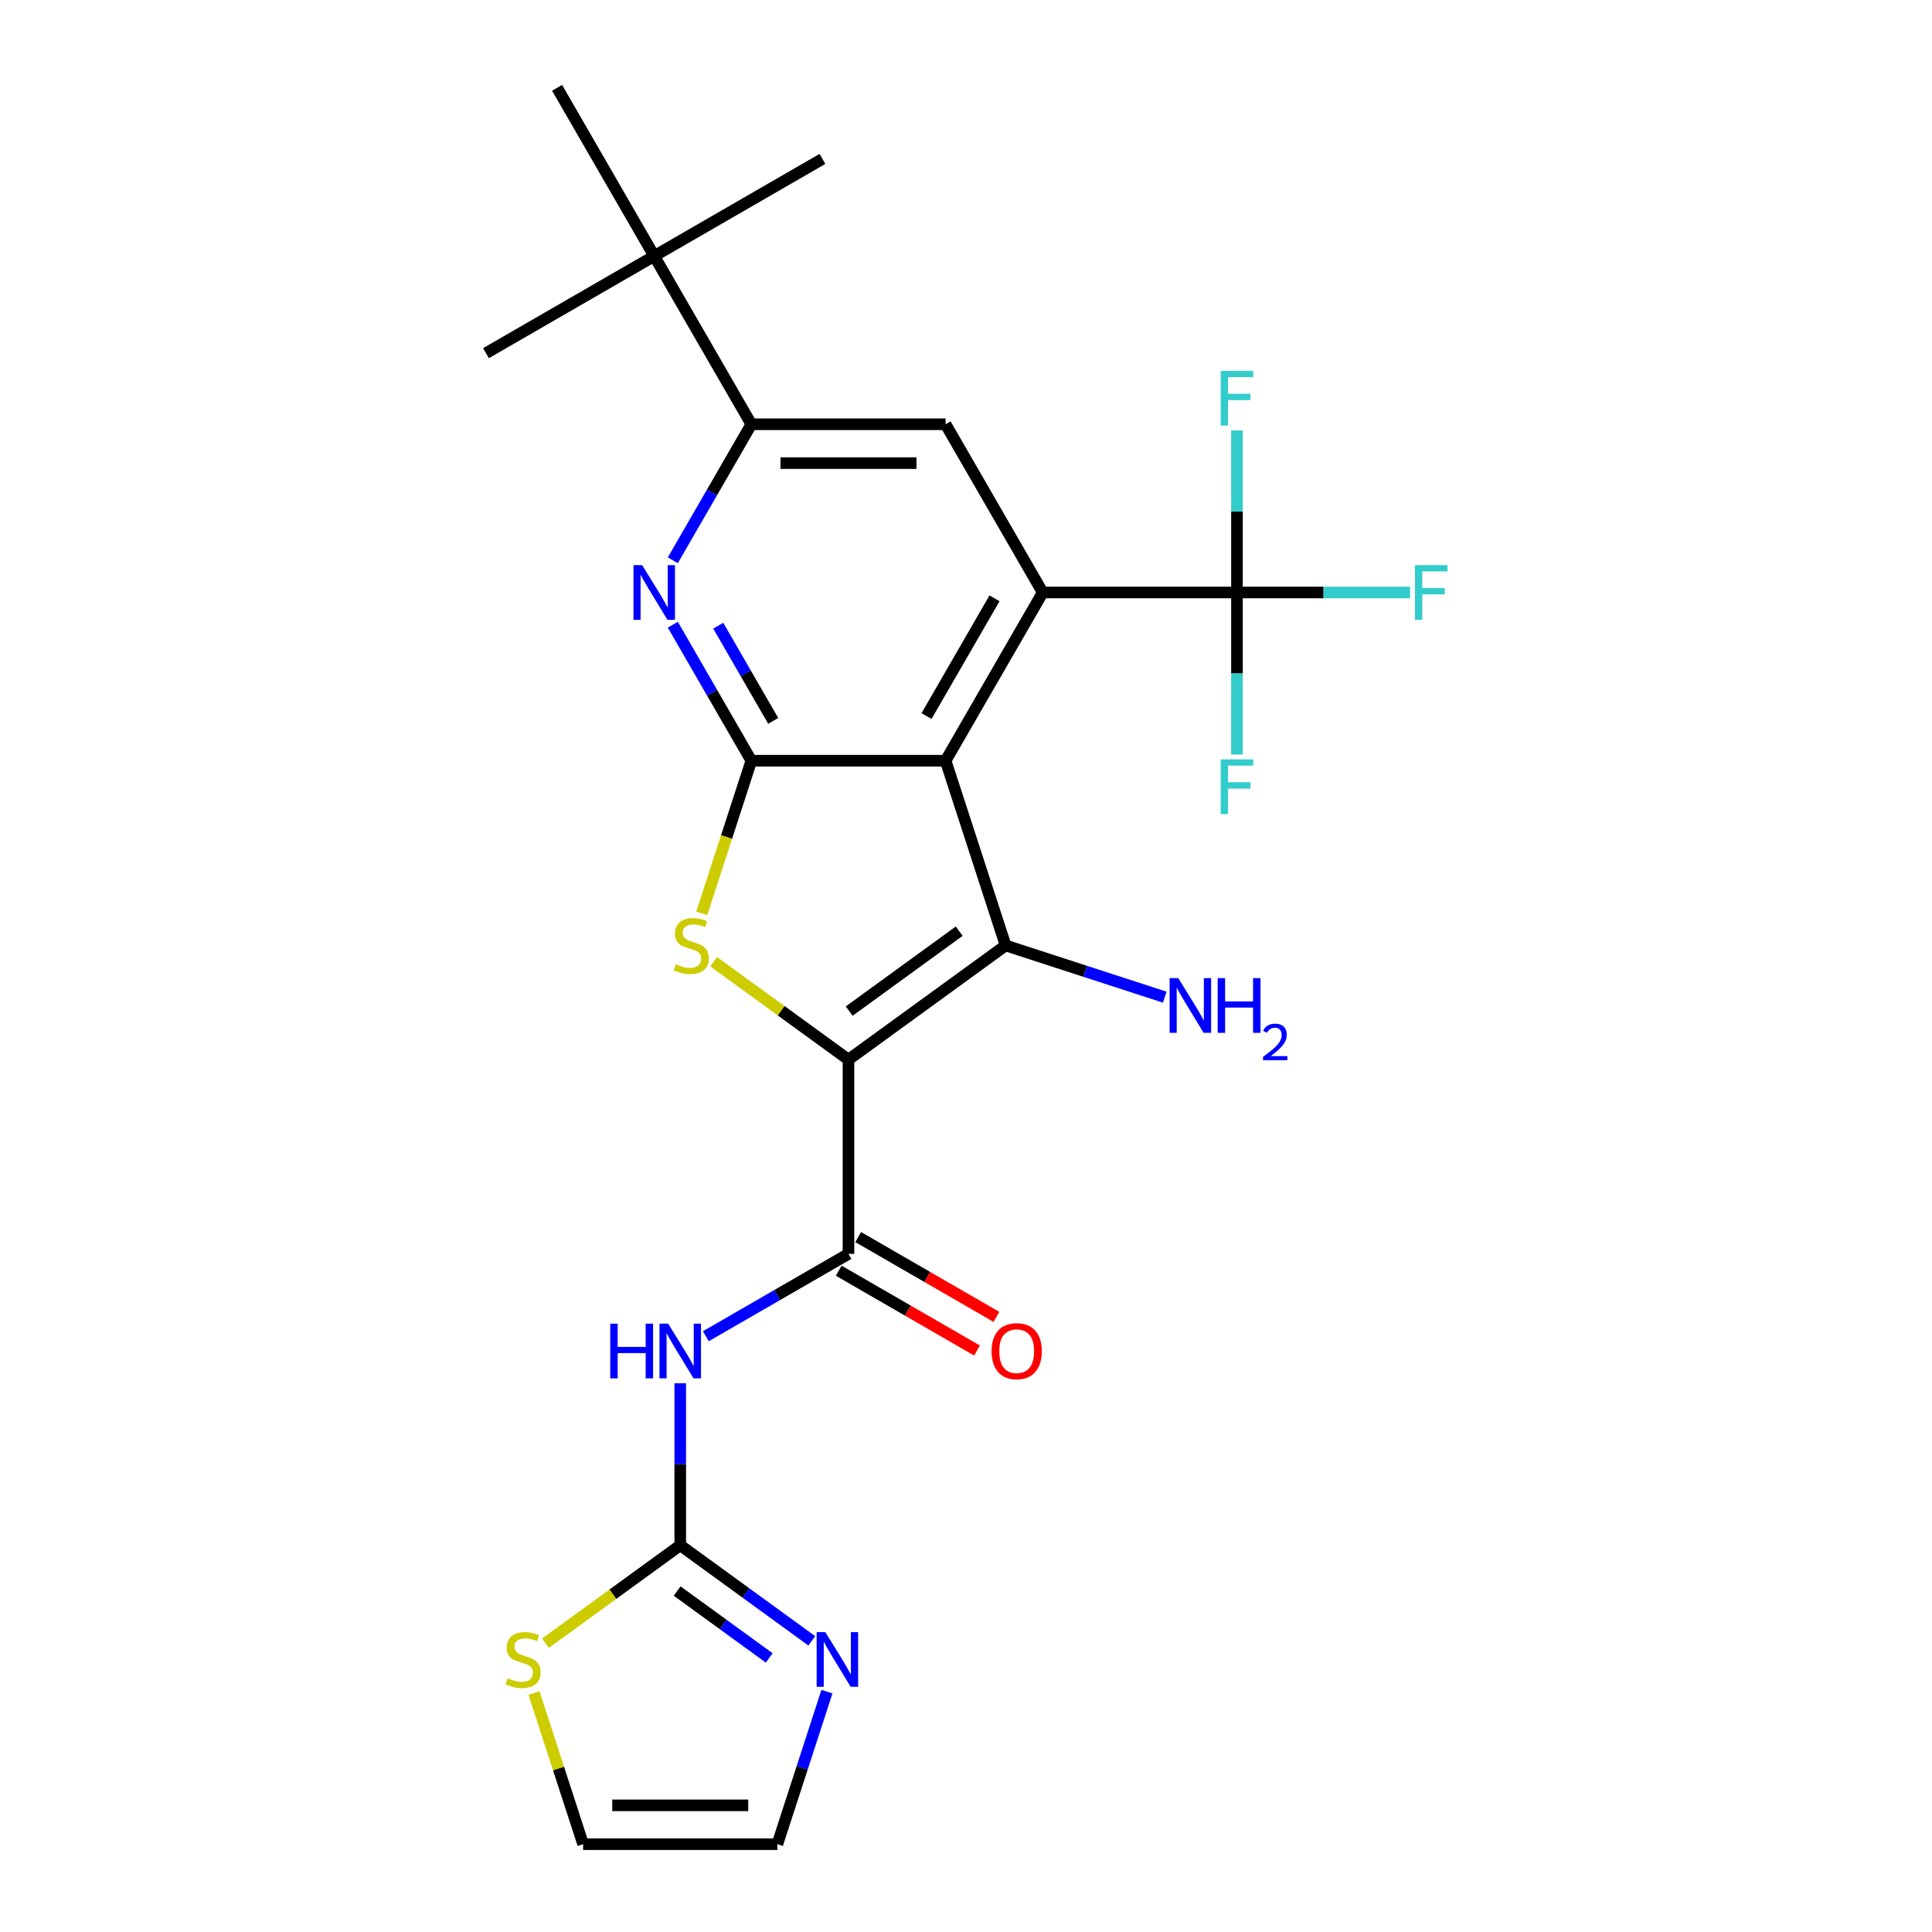 <?xml version='1.0' encoding='iso-8859-1'?>
<svg version='1.1' baseProfile='full'
              xmlns='http://www.w3.org/2000/svg'
                      xmlns:rdkit='http://www.rdkit.org/xml'
                      xmlns:xlink='http://www.w3.org/1999/xlink'
                  xml:space='preserve'
width='1000px' height='1000px' viewBox='0 0 1000 1000'>
<!-- END OF HEADER -->
<rect style='opacity:1.0;fill:#FFFFFF;stroke:none' width='1000' height='1000' x='0' y='0'> </rect>
<path class='bond-1' d='M 439.166,548.467 L 520.507,489.369' style='fill:none;fill-rule:evenodd;stroke:#000000;stroke-width:6px;stroke-linecap:butt;stroke-linejoin:miter;stroke-opacity:1' />
<path class='bond-1' d='M 439.548,523.334 L 496.486,481.966' style='fill:none;fill-rule:evenodd;stroke:#000000;stroke-width:6px;stroke-linecap:butt;stroke-linejoin:miter;stroke-opacity:1' />
<path class='bond-3' d='M 439.166,548.467 L 404.292,523.13' style='fill:none;fill-rule:evenodd;stroke:#000000;stroke-width:6px;stroke-linecap:butt;stroke-linejoin:miter;stroke-opacity:1' />
<path class='bond-3' d='M 404.292,523.13 L 369.418,497.792' style='fill:none;fill-rule:evenodd;stroke:#CCCC00;stroke-width:6px;stroke-linecap:butt;stroke-linejoin:miter;stroke-opacity:1' />
<path class='bond-5' d='M 439.166,548.467 L 439.166,649.01' style='fill:none;fill-rule:evenodd;stroke:#000000;stroke-width:6px;stroke-linecap:butt;stroke-linejoin:miter;stroke-opacity:1' />
<path class='bond-0' d='M 489.438,393.747 L 520.507,489.369' style='fill:none;fill-rule:evenodd;stroke:#000000;stroke-width:6px;stroke-linecap:butt;stroke-linejoin:miter;stroke-opacity:1' />
<path class='bond-4' d='M 489.438,393.747 L 539.709,306.674' style='fill:none;fill-rule:evenodd;stroke:#000000;stroke-width:6px;stroke-linecap:butt;stroke-linejoin:miter;stroke-opacity:1' />
<path class='bond-4' d='M 479.564,370.631 L 514.754,309.68' style='fill:none;fill-rule:evenodd;stroke:#000000;stroke-width:6px;stroke-linecap:butt;stroke-linejoin:miter;stroke-opacity:1' />
<path class='bond-25' d='M 489.438,393.747 L 388.894,393.747' style='fill:none;fill-rule:evenodd;stroke:#000000;stroke-width:6px;stroke-linecap:butt;stroke-linejoin:miter;stroke-opacity:1' />
<path class='bond-17' d='M 520.507,489.369 L 561.692,502.751' style='fill:none;fill-rule:evenodd;stroke:#000000;stroke-width:6px;stroke-linecap:butt;stroke-linejoin:miter;stroke-opacity:1' />
<path class='bond-17' d='M 561.692,502.751 L 602.876,516.132' style='fill:none;fill-rule:evenodd;stroke:#0000FF;stroke-width:6px;stroke-linecap:butt;stroke-linejoin:miter;stroke-opacity:1' />
<path class='bond-2' d='M 388.894,393.747 L 376.062,433.241' style='fill:none;fill-rule:evenodd;stroke:#000000;stroke-width:6px;stroke-linecap:butt;stroke-linejoin:miter;stroke-opacity:1' />
<path class='bond-2' d='M 376.062,433.241 L 363.229,472.736' style='fill:none;fill-rule:evenodd;stroke:#CCCC00;stroke-width:6px;stroke-linecap:butt;stroke-linejoin:miter;stroke-opacity:1' />
<path class='bond-6' d='M 388.894,393.747 L 368.572,358.547' style='fill:none;fill-rule:evenodd;stroke:#000000;stroke-width:6px;stroke-linecap:butt;stroke-linejoin:miter;stroke-opacity:1' />
<path class='bond-6' d='M 368.572,358.547 L 348.249,323.347' style='fill:none;fill-rule:evenodd;stroke:#0000FF;stroke-width:6px;stroke-linecap:butt;stroke-linejoin:miter;stroke-opacity:1' />
<path class='bond-6' d='M 400.212,373.133 L 385.986,348.493' style='fill:none;fill-rule:evenodd;stroke:#000000;stroke-width:6px;stroke-linecap:butt;stroke-linejoin:miter;stroke-opacity:1' />
<path class='bond-6' d='M 385.986,348.493 L 371.761,323.853' style='fill:none;fill-rule:evenodd;stroke:#0000FF;stroke-width:6px;stroke-linecap:butt;stroke-linejoin:miter;stroke-opacity:1' />
<path class='bond-8' d='M 539.709,306.674 L 640.253,306.674' style='fill:none;fill-rule:evenodd;stroke:#000000;stroke-width:6px;stroke-linecap:butt;stroke-linejoin:miter;stroke-opacity:1' />
<path class='bond-11' d='M 539.709,306.674 L 489.438,219.601' style='fill:none;fill-rule:evenodd;stroke:#000000;stroke-width:6px;stroke-linecap:butt;stroke-linejoin:miter;stroke-opacity:1' />
<path class='bond-7' d='M 439.166,649.01 L 402.256,670.32' style='fill:none;fill-rule:evenodd;stroke:#000000;stroke-width:6px;stroke-linecap:butt;stroke-linejoin:miter;stroke-opacity:1' />
<path class='bond-7' d='M 402.256,670.32 L 365.346,691.63' style='fill:none;fill-rule:evenodd;stroke:#0000FF;stroke-width:6px;stroke-linecap:butt;stroke-linejoin:miter;stroke-opacity:1' />
<path class='bond-15' d='M 434.139,657.718 L 469.919,678.375' style='fill:none;fill-rule:evenodd;stroke:#000000;stroke-width:6px;stroke-linecap:butt;stroke-linejoin:miter;stroke-opacity:1' />
<path class='bond-15' d='M 469.919,678.375 L 505.698,699.032' style='fill:none;fill-rule:evenodd;stroke:#FF0000;stroke-width:6px;stroke-linecap:butt;stroke-linejoin:miter;stroke-opacity:1' />
<path class='bond-15' d='M 444.193,640.303 L 479.973,660.96' style='fill:none;fill-rule:evenodd;stroke:#000000;stroke-width:6px;stroke-linecap:butt;stroke-linejoin:miter;stroke-opacity:1' />
<path class='bond-15' d='M 479.973,660.96 L 515.753,681.618' style='fill:none;fill-rule:evenodd;stroke:#FF0000;stroke-width:6px;stroke-linecap:butt;stroke-linejoin:miter;stroke-opacity:1' />
<path class='bond-10' d='M 348.249,290 L 368.572,254.8' style='fill:none;fill-rule:evenodd;stroke:#0000FF;stroke-width:6px;stroke-linecap:butt;stroke-linejoin:miter;stroke-opacity:1' />
<path class='bond-10' d='M 368.572,254.8 L 388.894,219.601' style='fill:none;fill-rule:evenodd;stroke:#000000;stroke-width:6px;stroke-linecap:butt;stroke-linejoin:miter;stroke-opacity:1' />
<path class='bond-9' d='M 352.093,715.956 L 352.093,757.89' style='fill:none;fill-rule:evenodd;stroke:#0000FF;stroke-width:6px;stroke-linecap:butt;stroke-linejoin:miter;stroke-opacity:1' />
<path class='bond-9' d='M 352.093,757.89 L 352.093,799.825' style='fill:none;fill-rule:evenodd;stroke:#000000;stroke-width:6px;stroke-linecap:butt;stroke-linejoin:miter;stroke-opacity:1' />
<path class='bond-19' d='M 640.253,306.674 L 685.057,306.674' style='fill:none;fill-rule:evenodd;stroke:#000000;stroke-width:6px;stroke-linecap:butt;stroke-linejoin:miter;stroke-opacity:1' />
<path class='bond-19' d='M 685.057,306.674 L 729.862,306.674' style='fill:none;fill-rule:evenodd;stroke:#33CCCC;stroke-width:6px;stroke-linecap:butt;stroke-linejoin:miter;stroke-opacity:1' />
<path class='bond-20' d='M 640.253,306.674 L 640.253,264.739' style='fill:none;fill-rule:evenodd;stroke:#000000;stroke-width:6px;stroke-linecap:butt;stroke-linejoin:miter;stroke-opacity:1' />
<path class='bond-20' d='M 640.253,264.739 L 640.253,222.804' style='fill:none;fill-rule:evenodd;stroke:#33CCCC;stroke-width:6px;stroke-linecap:butt;stroke-linejoin:miter;stroke-opacity:1' />
<path class='bond-21' d='M 640.253,306.674 L 640.253,348.609' style='fill:none;fill-rule:evenodd;stroke:#000000;stroke-width:6px;stroke-linecap:butt;stroke-linejoin:miter;stroke-opacity:1' />
<path class='bond-21' d='M 640.253,348.609 L 640.253,390.543' style='fill:none;fill-rule:evenodd;stroke:#33CCCC;stroke-width:6px;stroke-linecap:butt;stroke-linejoin:miter;stroke-opacity:1' />
<path class='bond-12' d='M 352.093,799.825 L 386.137,824.56' style='fill:none;fill-rule:evenodd;stroke:#000000;stroke-width:6px;stroke-linecap:butt;stroke-linejoin:miter;stroke-opacity:1' />
<path class='bond-12' d='M 386.137,824.56 L 420.181,849.294' style='fill:none;fill-rule:evenodd;stroke:#0000FF;stroke-width:6px;stroke-linecap:butt;stroke-linejoin:miter;stroke-opacity:1' />
<path class='bond-12' d='M 350.486,823.514 L 374.317,840.828' style='fill:none;fill-rule:evenodd;stroke:#000000;stroke-width:6px;stroke-linecap:butt;stroke-linejoin:miter;stroke-opacity:1' />
<path class='bond-12' d='M 374.317,840.828 L 398.148,858.142' style='fill:none;fill-rule:evenodd;stroke:#0000FF;stroke-width:6px;stroke-linecap:butt;stroke-linejoin:miter;stroke-opacity:1' />
<path class='bond-13' d='M 352.093,799.825 L 317.219,825.163' style='fill:none;fill-rule:evenodd;stroke:#000000;stroke-width:6px;stroke-linecap:butt;stroke-linejoin:miter;stroke-opacity:1' />
<path class='bond-13' d='M 317.219,825.163 L 282.345,850.5' style='fill:none;fill-rule:evenodd;stroke:#CCCC00;stroke-width:6px;stroke-linecap:butt;stroke-linejoin:miter;stroke-opacity:1' />
<path class='bond-14' d='M 388.894,219.601 L 338.623,132.528' style='fill:none;fill-rule:evenodd;stroke:#000000;stroke-width:6px;stroke-linecap:butt;stroke-linejoin:miter;stroke-opacity:1' />
<path class='bond-26' d='M 388.894,219.601 L 489.438,219.601' style='fill:none;fill-rule:evenodd;stroke:#000000;stroke-width:6px;stroke-linecap:butt;stroke-linejoin:miter;stroke-opacity:1' />
<path class='bond-26' d='M 403.976,239.709 L 474.356,239.709' style='fill:none;fill-rule:evenodd;stroke:#000000;stroke-width:6px;stroke-linecap:butt;stroke-linejoin:miter;stroke-opacity:1' />
<path class='bond-16' d='M 428.017,875.597 L 415.191,915.071' style='fill:none;fill-rule:evenodd;stroke:#0000FF;stroke-width:6px;stroke-linecap:butt;stroke-linejoin:miter;stroke-opacity:1' />
<path class='bond-16' d='M 415.191,915.071 L 402.365,954.545' style='fill:none;fill-rule:evenodd;stroke:#000000;stroke-width:6px;stroke-linecap:butt;stroke-linejoin:miter;stroke-opacity:1' />
<path class='bond-18' d='M 276.403,876.317 L 289.112,915.431' style='fill:none;fill-rule:evenodd;stroke:#CCCC00;stroke-width:6px;stroke-linecap:butt;stroke-linejoin:miter;stroke-opacity:1' />
<path class='bond-18' d='M 289.112,915.431 L 301.821,954.545' style='fill:none;fill-rule:evenodd;stroke:#000000;stroke-width:6px;stroke-linecap:butt;stroke-linejoin:miter;stroke-opacity:1' />
<path class='bond-22' d='M 338.623,132.528 L 425.696,82.256' style='fill:none;fill-rule:evenodd;stroke:#000000;stroke-width:6px;stroke-linecap:butt;stroke-linejoin:miter;stroke-opacity:1' />
<path class='bond-23' d='M 338.623,132.528 L 251.55,182.799' style='fill:none;fill-rule:evenodd;stroke:#000000;stroke-width:6px;stroke-linecap:butt;stroke-linejoin:miter;stroke-opacity:1' />
<path class='bond-24' d='M 338.623,132.528 L 288.351,45.455' style='fill:none;fill-rule:evenodd;stroke:#000000;stroke-width:6px;stroke-linecap:butt;stroke-linejoin:miter;stroke-opacity:1' />
<path class='bond-27' d='M 402.365,954.545 L 301.821,954.545' style='fill:none;fill-rule:evenodd;stroke:#000000;stroke-width:6px;stroke-linecap:butt;stroke-linejoin:miter;stroke-opacity:1' />
<path class='bond-27' d='M 387.283,934.437 L 316.903,934.437' style='fill:none;fill-rule:evenodd;stroke:#000000;stroke-width:6px;stroke-linecap:butt;stroke-linejoin:miter;stroke-opacity:1' />
<path  class='atom-4' d='M 349.825 499.089
Q 350.145 499.209, 351.465 499.769
Q 352.785 500.329, 354.225 500.689
Q 355.705 501.009, 357.145 501.009
Q 359.825 501.009, 361.385 499.729
Q 362.945 498.409, 362.945 496.129
Q 362.945 494.569, 362.145 493.609
Q 361.385 492.649, 360.185 492.129
Q 358.985 491.609, 356.985 491.009
Q 354.465 490.249, 352.945 489.529
Q 351.465 488.809, 350.385 487.289
Q 349.345 485.769, 349.345 483.209
Q 349.345 479.649, 351.745 477.449
Q 354.185 475.249, 358.985 475.249
Q 362.265 475.249, 365.985 476.809
L 365.065 479.889
Q 361.665 478.489, 359.105 478.489
Q 356.345 478.489, 354.825 479.649
Q 353.305 480.769, 353.345 482.729
Q 353.345 484.249, 354.105 485.169
Q 354.905 486.089, 356.025 486.609
Q 357.185 487.129, 359.105 487.729
Q 361.665 488.529, 363.185 489.329
Q 364.705 490.129, 365.785 491.769
Q 366.905 493.369, 366.905 496.129
Q 366.905 500.049, 364.265 502.169
Q 361.665 504.249, 357.305 504.249
Q 354.785 504.249, 352.865 503.689
Q 350.985 503.169, 348.745 502.249
L 349.825 499.089
' fill='#CCCC00'/>
<path  class='atom-7' d='M 332.363 292.514
L 341.643 307.514
Q 342.563 308.994, 344.043 311.674
Q 345.523 314.354, 345.603 314.514
L 345.603 292.514
L 349.363 292.514
L 349.363 320.834
L 345.483 320.834
L 335.523 304.434
Q 334.363 302.514, 333.123 300.314
Q 331.923 298.114, 331.563 297.434
L 331.563 320.834
L 327.883 320.834
L 327.883 292.514
L 332.363 292.514
' fill='#0000FF'/>
<path  class='atom-8' d='M 315.873 685.122
L 319.713 685.122
L 319.713 697.162
L 334.193 697.162
L 334.193 685.122
L 338.033 685.122
L 338.033 713.442
L 334.193 713.442
L 334.193 700.362
L 319.713 700.362
L 319.713 713.442
L 315.873 713.442
L 315.873 685.122
' fill='#0000FF'/>
<path  class='atom-8' d='M 345.833 685.122
L 355.113 700.122
Q 356.033 701.602, 357.513 704.282
Q 358.993 706.962, 359.073 707.122
L 359.073 685.122
L 362.833 685.122
L 362.833 713.442
L 358.953 713.442
L 348.993 697.042
Q 347.833 695.122, 346.593 692.922
Q 345.393 690.722, 345.033 690.042
L 345.033 713.442
L 341.353 713.442
L 341.353 685.122
L 345.833 685.122
' fill='#0000FF'/>
<path  class='atom-13' d='M 427.174 844.763
L 436.454 859.763
Q 437.374 861.243, 438.854 863.923
Q 440.334 866.603, 440.414 866.763
L 440.414 844.763
L 444.174 844.763
L 444.174 873.083
L 440.294 873.083
L 430.334 856.683
Q 429.174 854.763, 427.934 852.563
Q 426.734 850.363, 426.374 849.683
L 426.374 873.083
L 422.694 873.083
L 422.694 844.763
L 427.174 844.763
' fill='#0000FF'/>
<path  class='atom-14' d='M 262.752 868.643
Q 263.072 868.763, 264.392 869.323
Q 265.712 869.883, 267.152 870.243
Q 268.632 870.563, 270.072 870.563
Q 272.752 870.563, 274.312 869.283
Q 275.872 867.963, 275.872 865.683
Q 275.872 864.123, 275.072 863.163
Q 274.312 862.203, 273.112 861.683
Q 271.912 861.163, 269.912 860.563
Q 267.392 859.803, 265.872 859.083
Q 264.392 858.363, 263.312 856.843
Q 262.272 855.323, 262.272 852.763
Q 262.272 849.203, 264.672 847.003
Q 267.112 844.803, 271.912 844.803
Q 275.192 844.803, 278.912 846.363
L 277.992 849.443
Q 274.592 848.043, 272.032 848.043
Q 269.272 848.043, 267.752 849.203
Q 266.232 850.323, 266.272 852.283
Q 266.272 853.803, 267.032 854.723
Q 267.832 855.643, 268.952 856.163
Q 270.112 856.683, 272.032 857.283
Q 274.592 858.083, 276.112 858.883
Q 277.632 859.683, 278.712 861.323
Q 279.832 862.923, 279.832 865.683
Q 279.832 869.603, 277.192 871.723
Q 274.592 873.803, 270.232 873.803
Q 267.712 873.803, 265.792 873.243
Q 263.912 872.723, 261.672 871.803
L 262.752 868.643
' fill='#CCCC00'/>
<path  class='atom-16' d='M 513.239 699.362
Q 513.239 692.562, 516.599 688.762
Q 519.959 684.962, 526.239 684.962
Q 532.519 684.962, 535.879 688.762
Q 539.239 692.562, 539.239 699.362
Q 539.239 706.242, 535.839 710.162
Q 532.439 714.042, 526.239 714.042
Q 519.999 714.042, 516.599 710.162
Q 513.239 706.282, 513.239 699.362
M 526.239 710.842
Q 530.559 710.842, 532.879 707.962
Q 535.239 705.042, 535.239 699.362
Q 535.239 693.802, 532.879 691.002
Q 530.559 688.162, 526.239 688.162
Q 521.919 688.162, 519.559 690.962
Q 517.239 693.762, 517.239 699.362
Q 517.239 705.082, 519.559 707.962
Q 521.919 710.842, 526.239 710.842
' fill='#FF0000'/>
<path  class='atom-18' d='M 609.87 506.279
L 619.15 521.279
Q 620.07 522.759, 621.55 525.439
Q 623.03 528.119, 623.11 528.279
L 623.11 506.279
L 626.87 506.279
L 626.87 534.599
L 622.99 534.599
L 613.03 518.199
Q 611.87 516.279, 610.63 514.079
Q 609.43 511.879, 609.07 511.199
L 609.07 534.599
L 605.39 534.599
L 605.39 506.279
L 609.87 506.279
' fill='#0000FF'/>
<path  class='atom-18' d='M 630.27 506.279
L 634.11 506.279
L 634.11 518.319
L 648.59 518.319
L 648.59 506.279
L 652.43 506.279
L 652.43 534.599
L 648.59 534.599
L 648.59 521.519
L 634.11 521.519
L 634.11 534.599
L 630.27 534.599
L 630.27 506.279
' fill='#0000FF'/>
<path  class='atom-18' d='M 653.802 533.605
Q 654.489 531.836, 656.126 530.859
Q 657.762 529.856, 660.033 529.856
Q 662.858 529.856, 664.442 531.387
Q 666.026 532.919, 666.026 535.638
Q 666.026 538.41, 663.966 540.997
Q 661.934 543.584, 657.71 546.647
L 666.342 546.647
L 666.342 548.759
L 653.75 548.759
L 653.75 546.99
Q 657.234 544.508, 659.294 542.66
Q 661.379 540.812, 662.382 539.149
Q 663.386 537.486, 663.386 535.77
Q 663.386 533.975, 662.488 532.971
Q 661.59 531.968, 660.033 531.968
Q 658.528 531.968, 657.525 532.575
Q 656.522 533.183, 655.809 534.529
L 653.802 533.605
' fill='#0000FF'/>
<path  class='atom-20' d='M 732.376 292.514
L 749.216 292.514
L 749.216 295.754
L 736.176 295.754
L 736.176 304.354
L 747.776 304.354
L 747.776 307.634
L 736.176 307.634
L 736.176 320.834
L 732.376 320.834
L 732.376 292.514
' fill='#33CCCC'/>
<path  class='atom-21' d='M 631.833 191.97
L 648.673 191.97
L 648.673 195.21
L 635.633 195.21
L 635.633 203.81
L 647.233 203.81
L 647.233 207.09
L 635.633 207.09
L 635.633 220.29
L 631.833 220.29
L 631.833 191.97
' fill='#33CCCC'/>
<path  class='atom-22' d='M 631.833 393.057
L 648.673 393.057
L 648.673 396.297
L 635.633 396.297
L 635.633 404.897
L 647.233 404.897
L 647.233 408.177
L 635.633 408.177
L 635.633 421.377
L 631.833 421.377
L 631.833 393.057
' fill='#33CCCC'/>
</svg>
